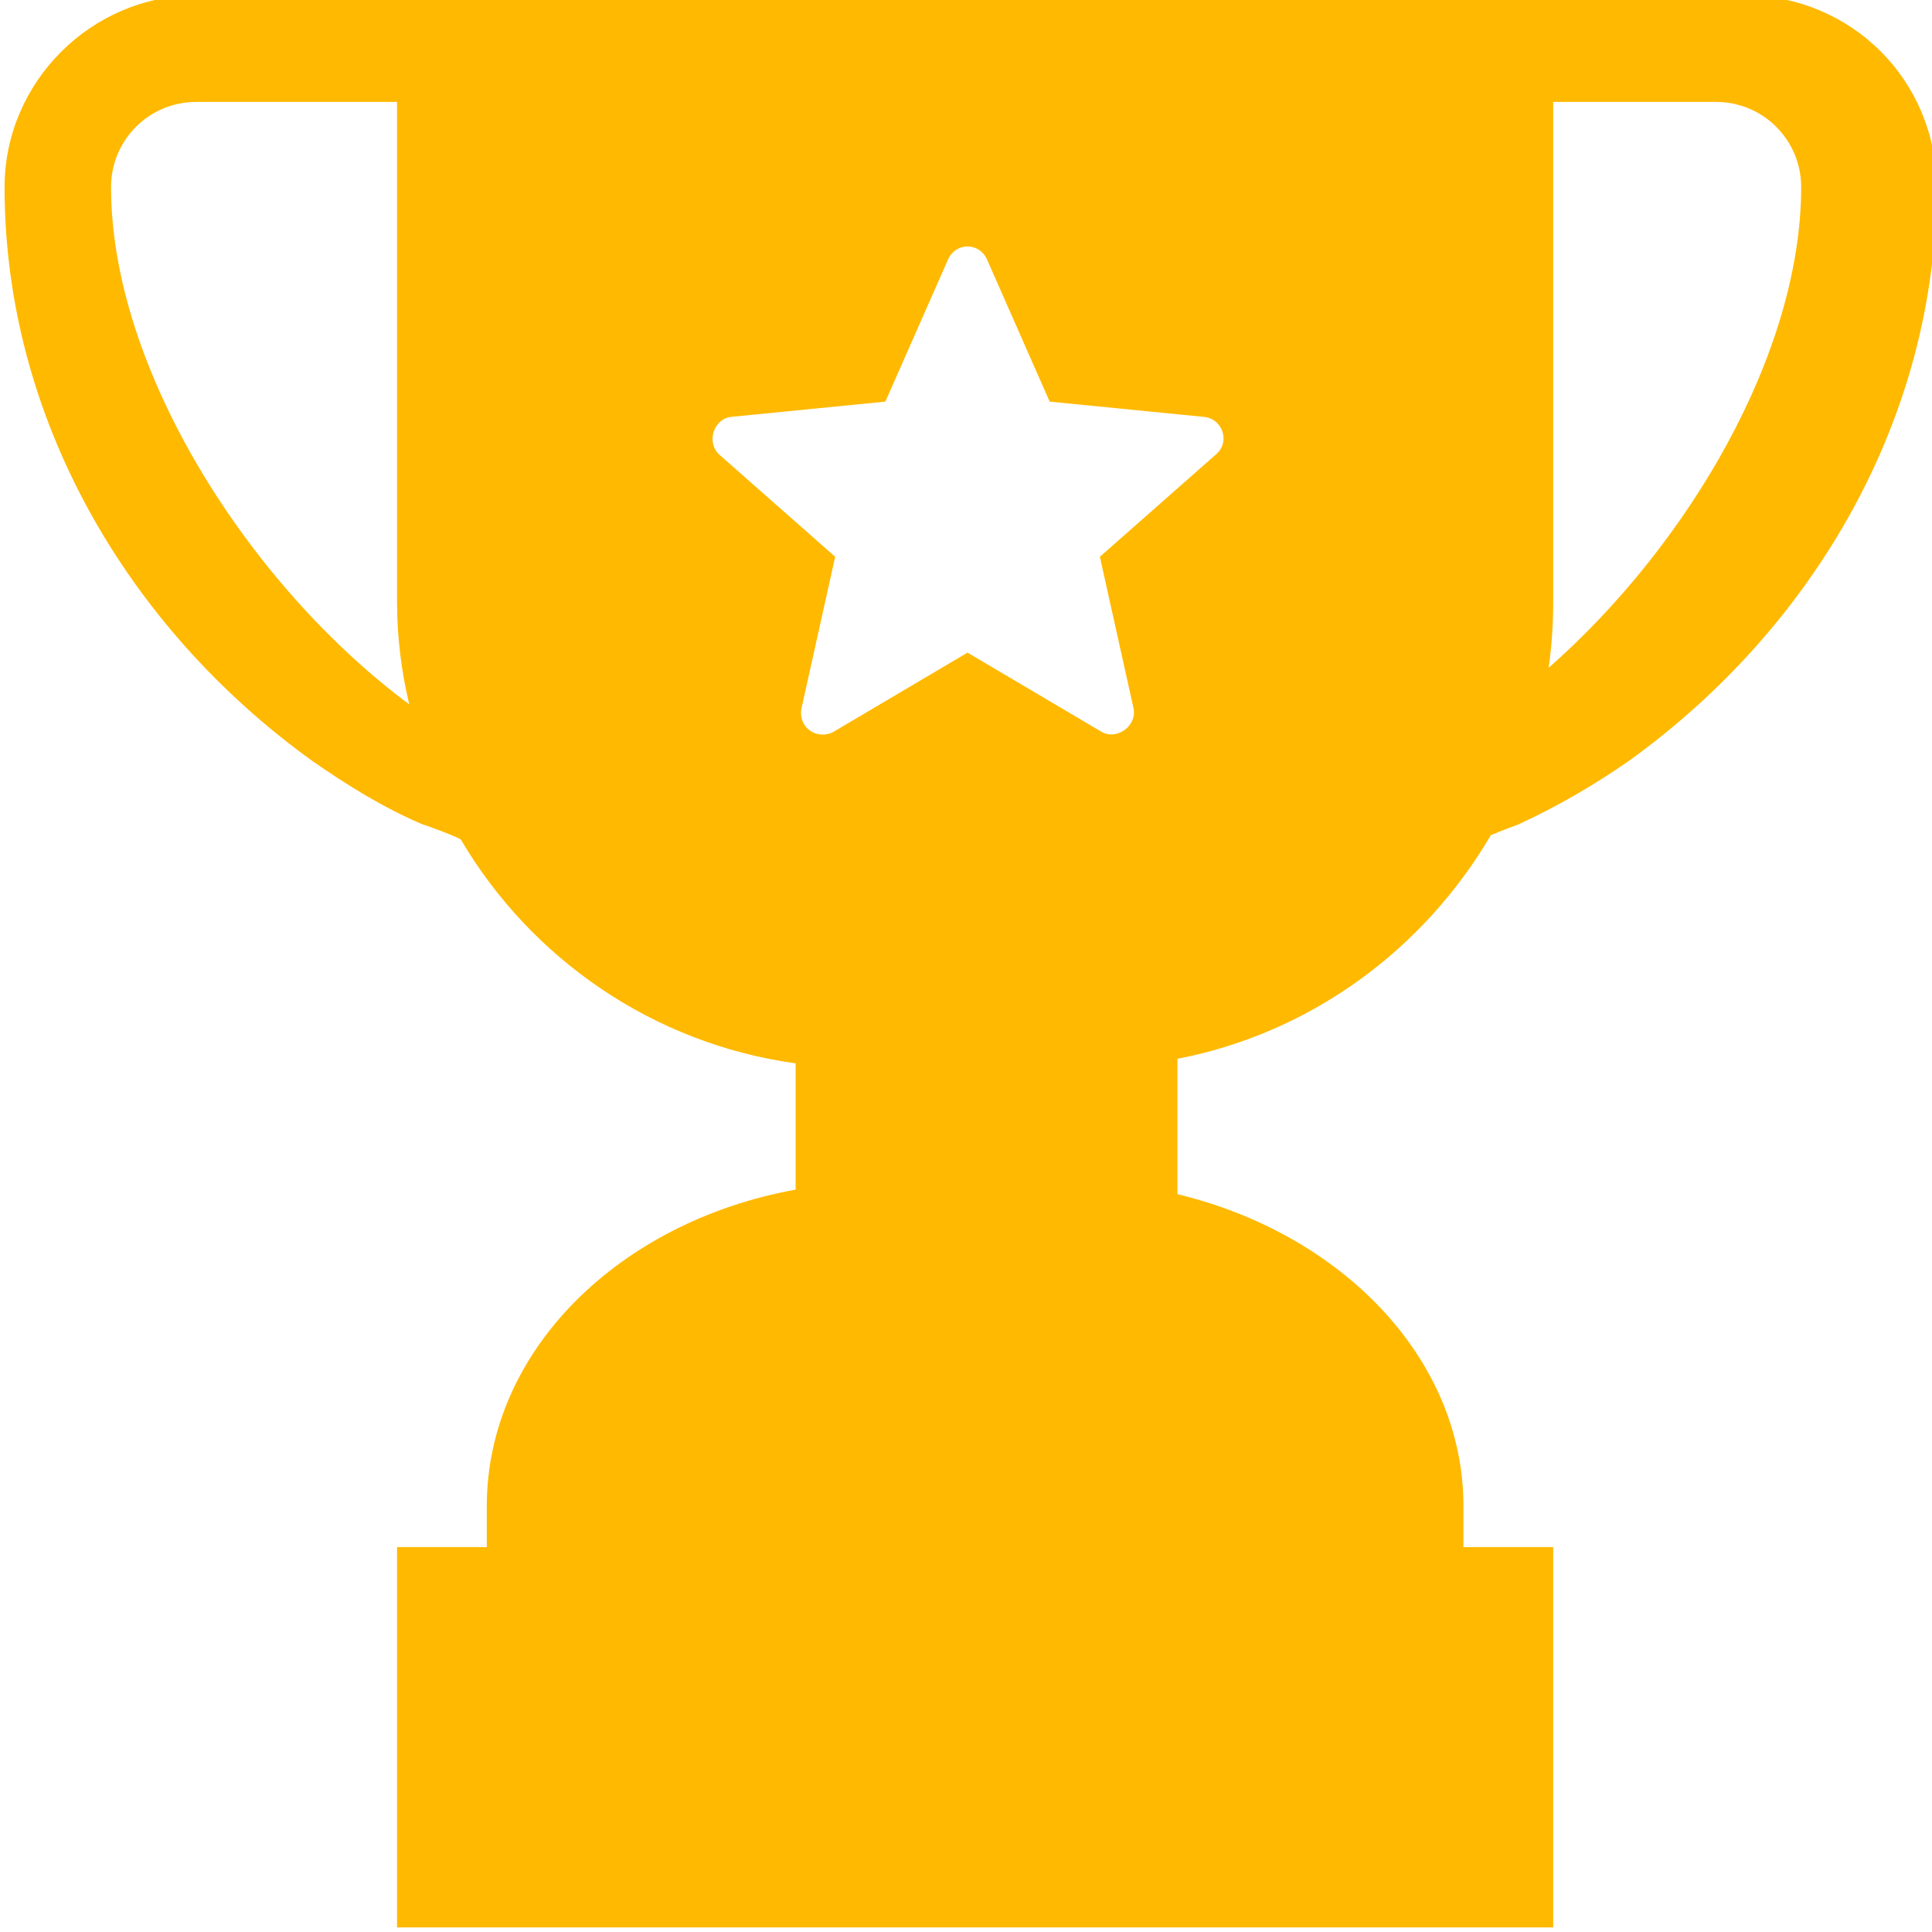 <?xml version="1.0" encoding="UTF-8"?>
<svg xmlns="http://www.w3.org/2000/svg" version="1.1" viewBox="0 0 127 127">
  <defs>
    <style>
      .cls-1 {
        fill: #ffb900;
      }
    </style>
  </defs>
  <!-- Generator: Adobe Illustrator 28.7.1, SVG Export Plug-In . SVG Version: 1.2.0 Build 142)  -->
  <g>
    <g id="Layer_1">
      <path class="cls-1" d="M114.7-.3H12.9C6-.3.3,5.4.3,12.3c0,15.1,8,28.9,20.2,37.7,2.3,1.6,4.7,3.1,7.3,4.2.1,0,2.5.9,2.5,1,0,0,0,0,0,0,4.6,7.8,12.6,13.4,22,14.7v8.3c-11.6,2.1-20.3,10.6-20.3,20.8v2.7h-5.9v25h76v-25h-5.9v-2.7c0-9.7-8-17.9-18.8-20.5v-8.9c8.8-1.7,16.2-7.2,20.6-14.7.7-.3,1.8-.7,1.8-.7,2.6-1.2,5-2.6,7.3-4.2,12.2-8.8,20.2-22.6,20.2-37.7,0-7-5.6-12.6-12.6-12.6ZM7.3,12.3c0-3.1,2.5-5.6,5.6-5.6h13.2v32.9c0,2.3.3,4.6.8,6.7C16.4,38.5,7.3,24.3,7.3,12.3ZM79.9,29.9l-7.6,6.7,2.2,9.9c.3,1.2-1.1,2.2-2.1,1.6l-8.8-5.2-8.8,5.2c-1.1.6-2.4-.3-2.1-1.6l2.2-9.9-7.6-6.7c-.9-.8-.4-2.4.8-2.5l10.1-1,4.1-9.3c.5-1.2,2.1-1.2,2.6,0l4.1,9.3,10.1,1c1.3.1,1.8,1.7.8,2.5ZM101.8,43.9c.2-1.4.3-2.9.3-4.3V6.7h10.7c3.1,0,5.6,2.5,5.6,5.6,0,10.9-7.4,23.5-16.6,31.6Z"/>
    </g>
  </g>
</svg>